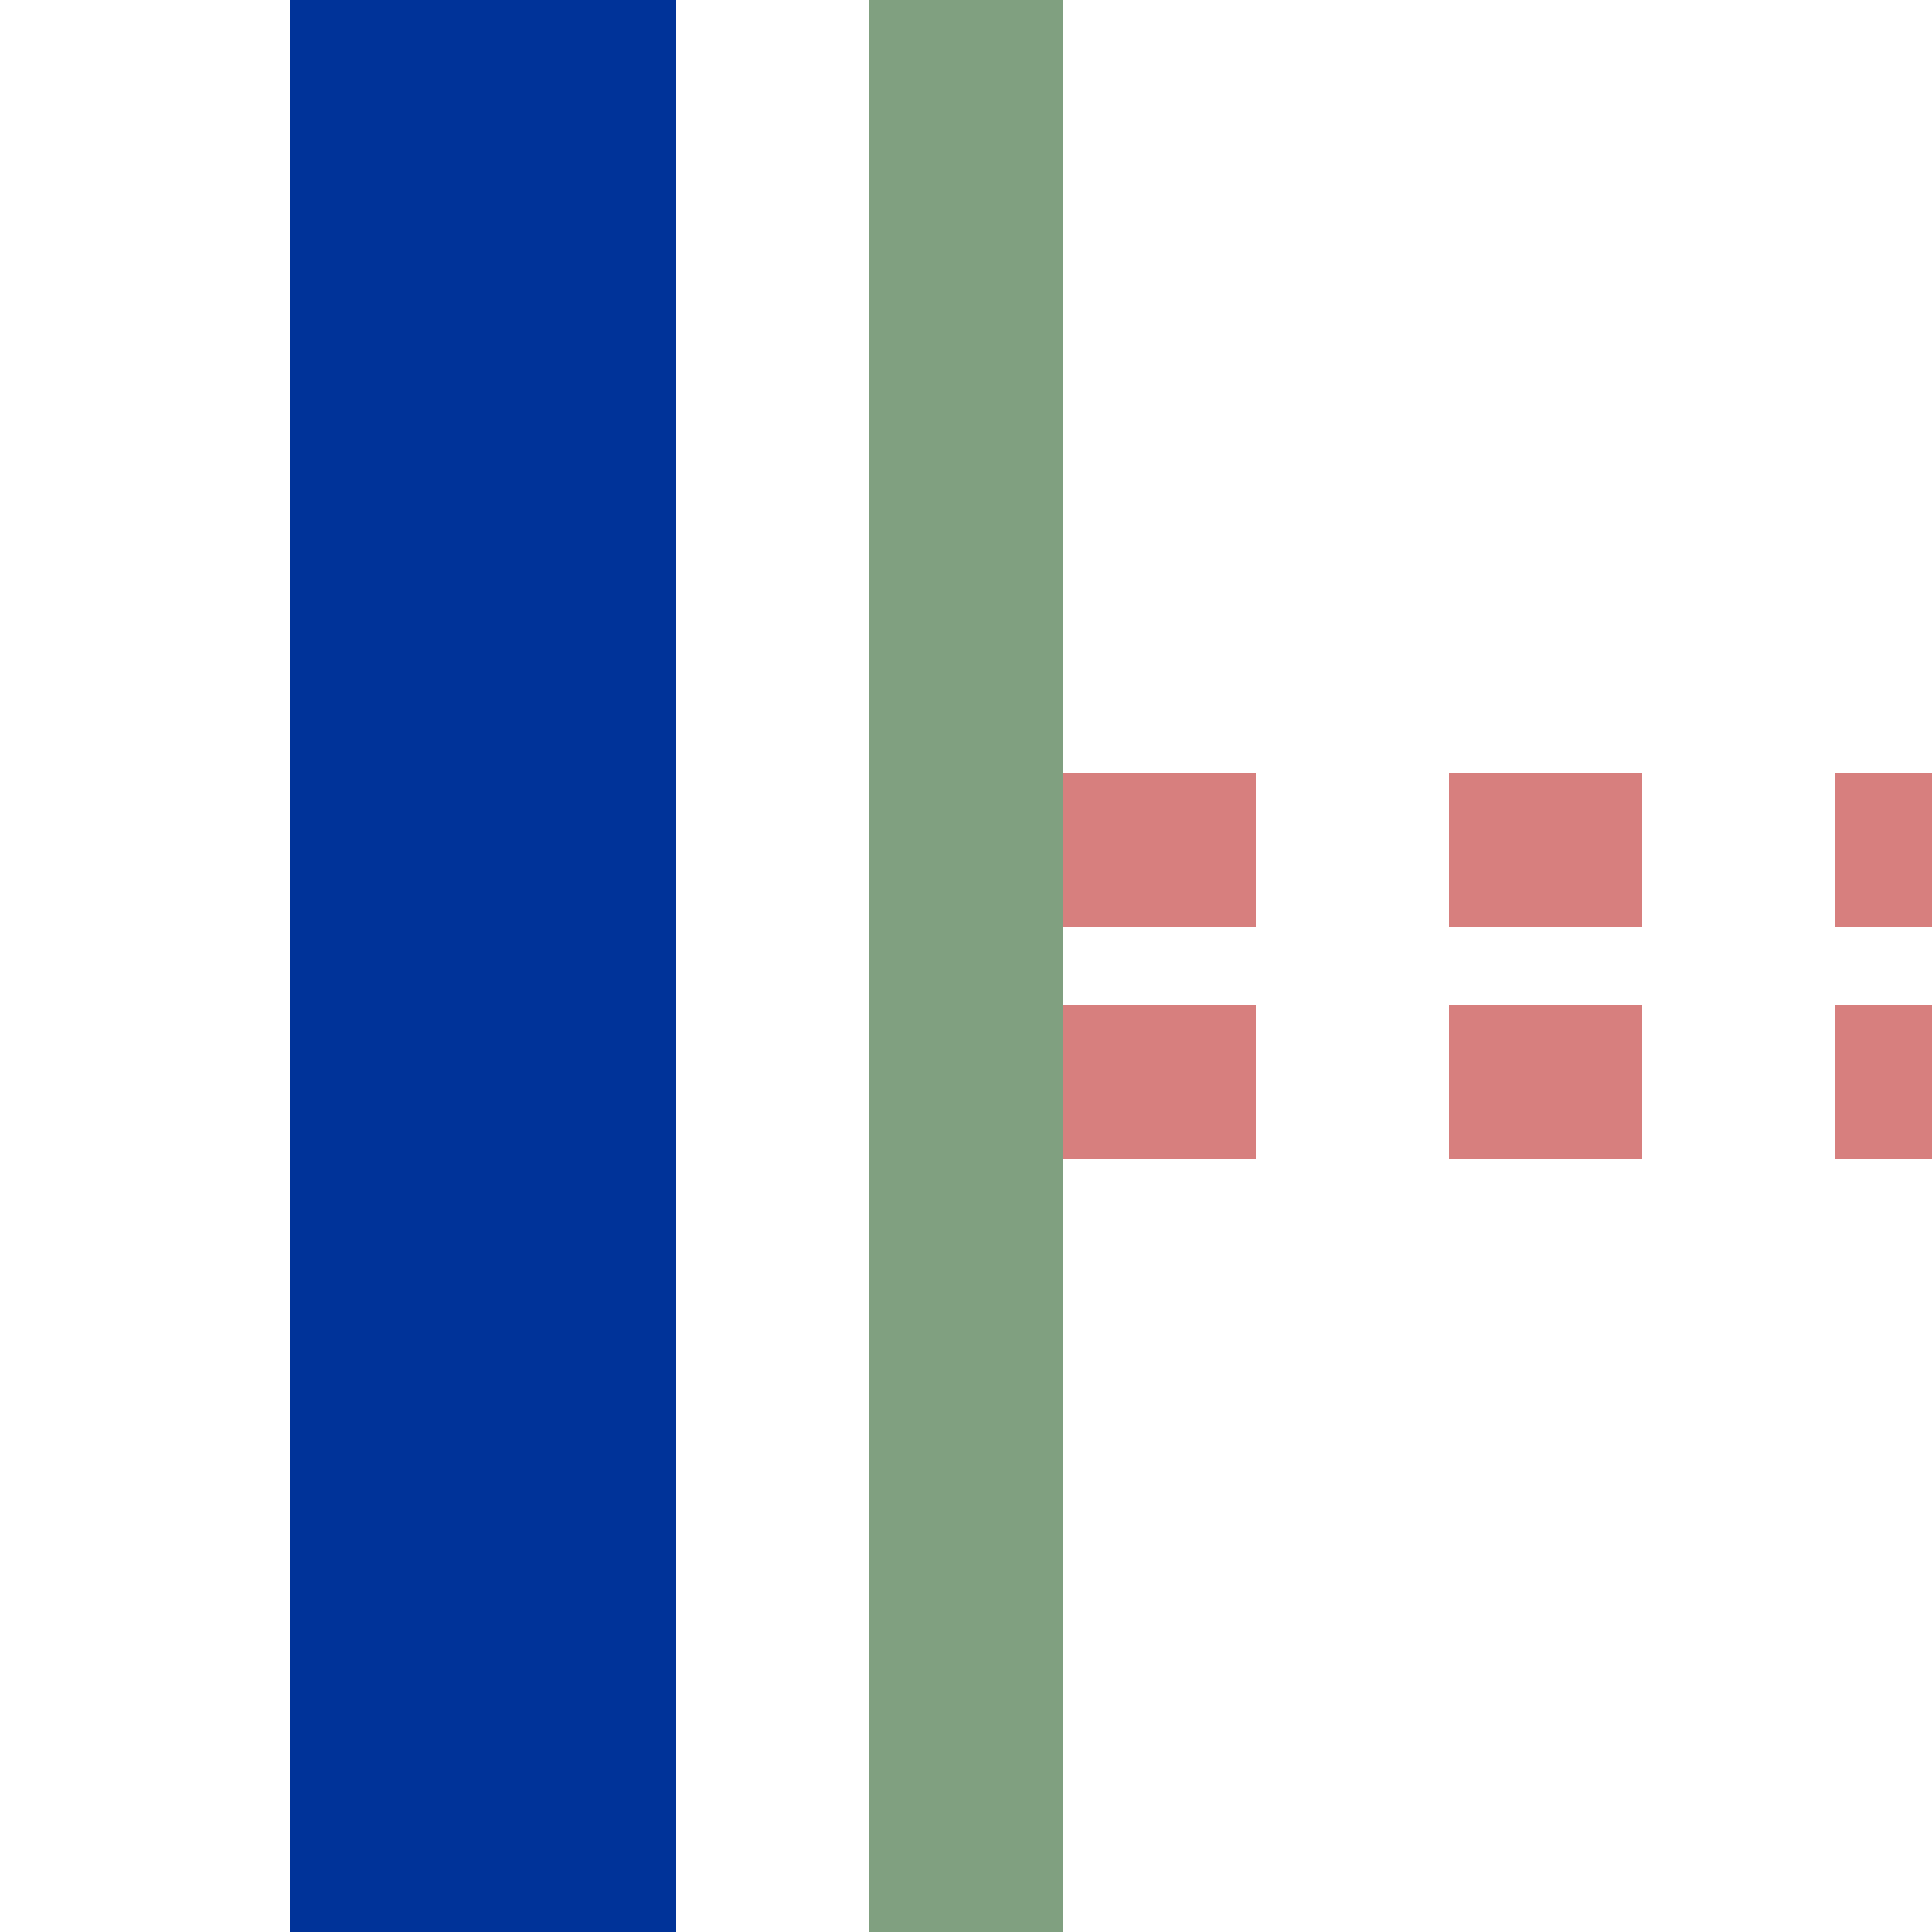 <?xml version="1.0" encoding="UTF-8" standalone="no"?>
<svg xmlns="http://www.w3.org/2000/svg" width="500" height="500">
<title>uemhvKRZtl</title>

<g stroke-width="100" fill="none" >
 <path stroke="#d77f7e" d="M 525,220 H 250 M 525,280 H 250" stroke-width="40" stroke-dasharray="50" />
 <path stroke="#003399" d="M 125,0 V 500" />
 <path stroke="#80a080" stroke-width="50" d="M 250,0 V 500" />
</g>
</svg>
